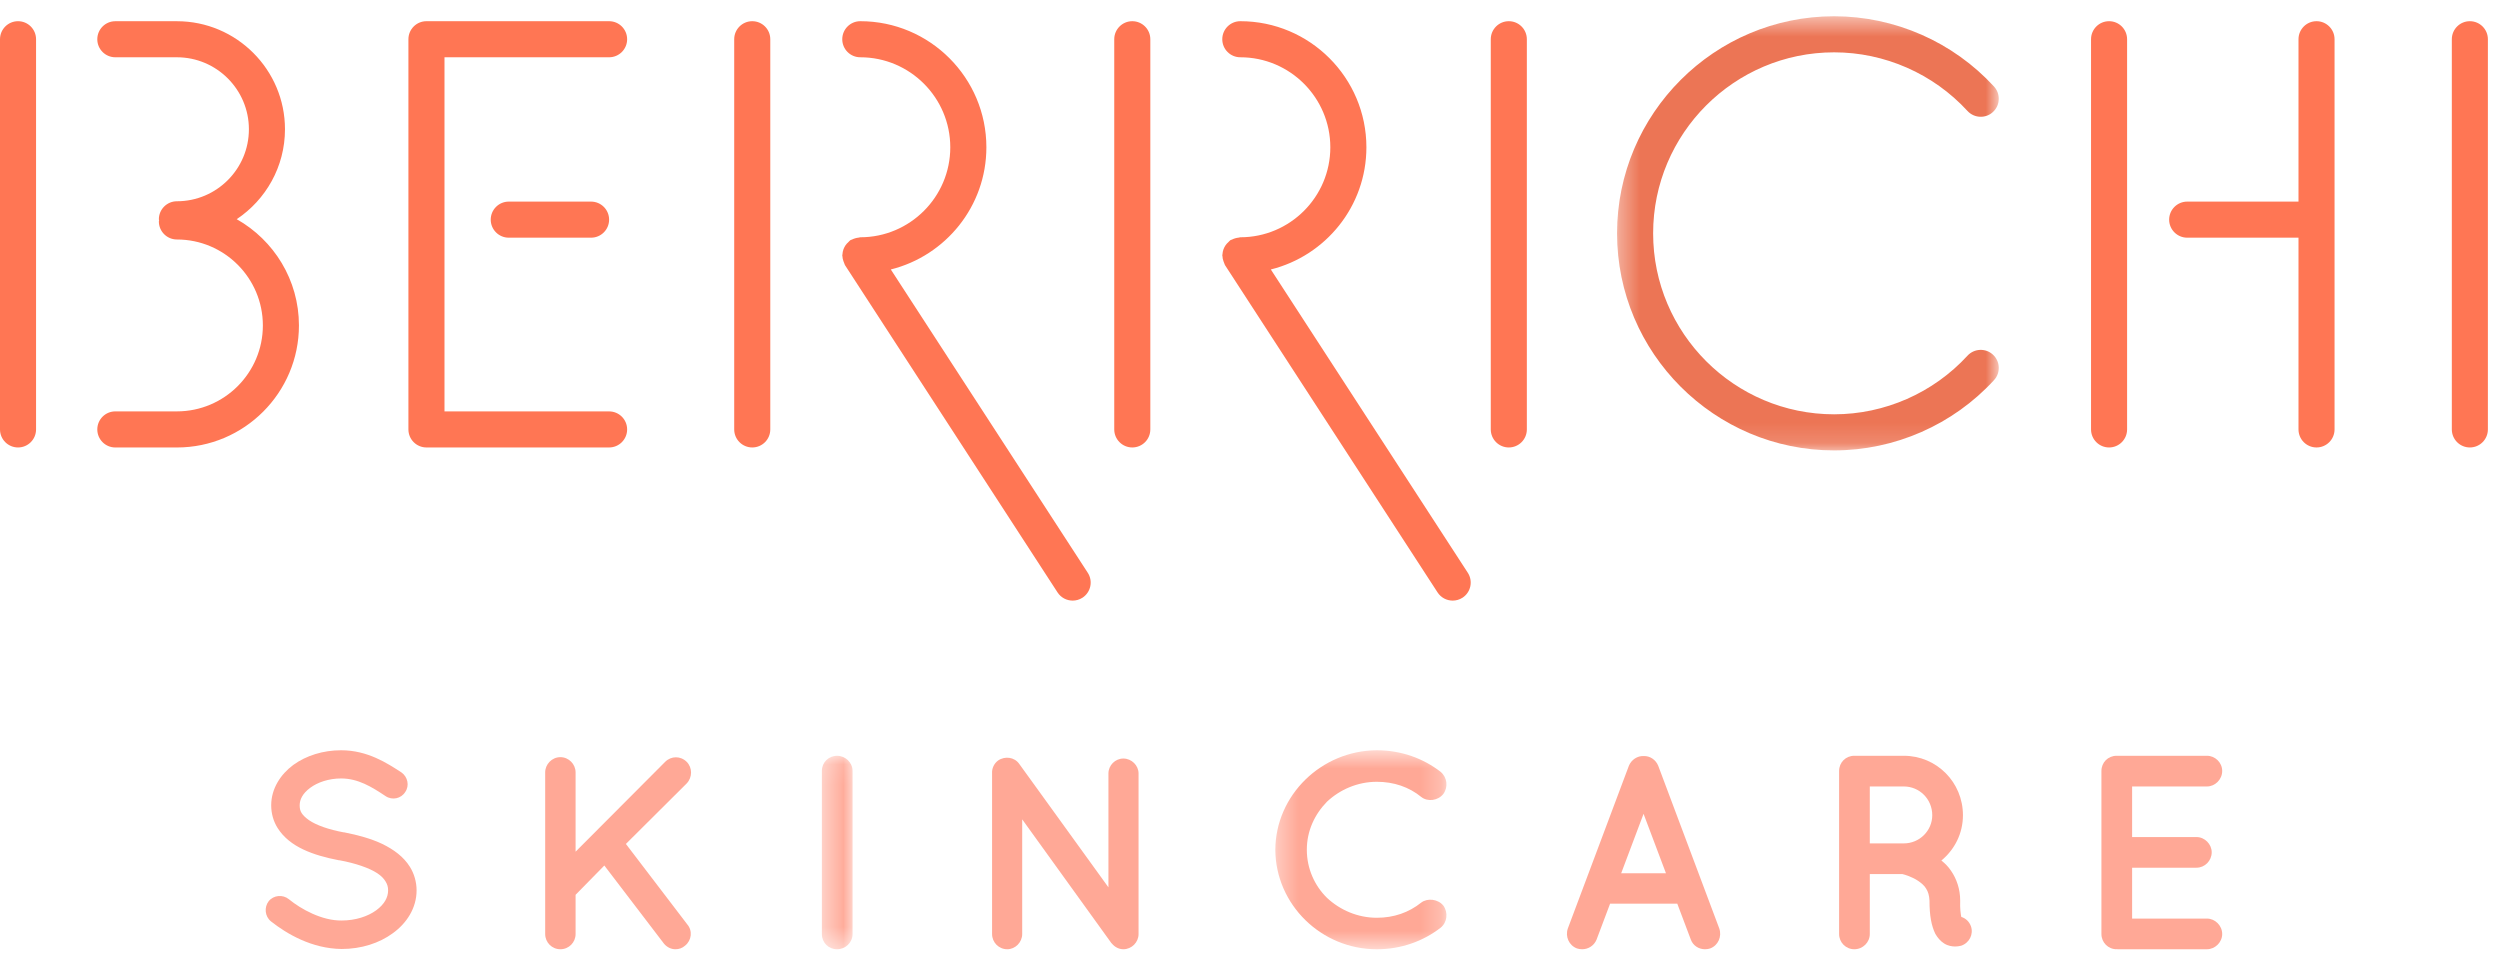 <svg class="logosvg" width="123px" height="47px" viewBox="0 0 123 47" version="1.1" xmlns="http://www.w3.org/2000/svg" xmlns:xlink="http://www.w3.org/1999/xlink">
	<defs>
		<polygon id="path-1" points="0.359 0.497 19.14 0.497 19.14 21.856 0.359 21.856"></polygon>
		<polygon id="path-3" points="0.436 0.081 1.946 0.081 1.946 9.6 0.436 9.6"></polygon>
		<polygon id="path-5" points="0.346 0.609 8.766 0.609 8.766 10.4 0.346 10.4"></polygon>
	</defs>
	<g id="Page-1" stroke="none" stroke-width="1" fill="none" fill-rule="evenodd">
		<g id="Assets" transform="translate(-70, -283)">
			<g id="Logo" transform="translate(70, 283)">
				<path d="M0.887,1.043 C0.398,1.043 8e-05,1.441 8e-05,1.931 L8e-05,21.127 C8e-05,21.618 0.398,22.015 0.887,22.015 C1.378,22.015 1.774,21.618 1.774,21.127 L1.774,1.931 C1.774,1.441 1.378,1.043 0.887,1.043" id="Fill-1" fill="#FF7654"></path>
				<path d="M37.011,1.043 C36.521,1.043 36.123,1.441 36.123,1.931 L36.123,21.127 C36.123,21.618 36.521,22.015 37.011,22.015 C37.502,22.015 37.898,21.618 37.898,21.127 L37.898,1.931 C37.898,1.441 37.502,1.043 37.011,1.043" id="Fill-3" fill="#FF7654"></path>
				<path d="M74.233,1.043 C73.744,1.043 73.346,1.441 73.346,1.931 L73.346,21.127 C73.346,21.618 73.744,22.015 74.233,22.015 C74.724,22.015 75.121,21.618 75.121,21.127 L75.121,1.931 C75.121,1.441 74.724,1.043 74.233,1.043" id="Fill-5" fill="#FF7654"></path>
				<path d="M43.828,13.258 C46.524,12.584 48.53,10.148 48.53,7.247 C48.53,3.826 45.746,1.043 42.326,1.043 C41.836,1.043 41.439,1.441 41.439,1.931 C41.439,2.421 41.836,2.818 42.326,2.818 C44.768,2.818 46.754,4.805 46.754,7.247 C46.754,9.689 44.768,11.674 42.326,11.674 C42.298,11.674 42.274,11.689 42.245,11.691 C42.185,11.696 42.128,11.709 42.07,11.726 C42.017,11.742 41.968,11.76 41.92,11.785 C41.892,11.799 41.862,11.801 41.835,11.819 C41.804,11.839 41.786,11.871 41.758,11.894 C41.724,11.924 41.693,11.953 41.662,11.988 C41.612,12.045 41.571,12.106 41.538,12.174 C41.522,12.204 41.51,12.233 41.498,12.265 C41.469,12.347 41.453,12.429 41.448,12.517 C41.447,12.533 41.439,12.546 41.439,12.562 C41.439,12.575 41.446,12.587 41.446,12.6 C41.45,12.687 41.468,12.769 41.498,12.853 C41.509,12.885 41.519,12.915 41.534,12.945 C41.55,12.978 41.554,13.014 41.574,13.046 L52.03,29.145 C52.2,29.408 52.485,29.55 52.775,29.55 C52.941,29.55 53.108,29.504 53.257,29.408 C53.668,29.141 53.786,28.59 53.518,28.18 L43.828,13.258 Z" id="Fill-7" fill="#FF7654"></path>
				<path d="M103.767,1.043 C103.276,1.043 102.879,1.441 102.879,1.931 L102.879,21.127 C102.879,21.618 103.276,22.015 103.767,22.015 C104.257,22.015 104.653,21.618 104.653,21.127 L104.653,1.931 C104.653,1.441 104.257,1.043 103.767,1.043" id="Fill-9" fill="#FF7654"></path>
				<path d="M113.973,1.043 C113.483,1.043 113.086,1.441 113.086,1.931 L113.086,9.919 L111.865,9.919 L108.259,9.919 L107.61,9.919 C107.122,9.919 106.722,10.316 106.722,10.807 C106.722,11.296 107.122,11.694 107.61,11.694 L108.259,11.694 L111.865,11.694 L113.086,11.694 L113.086,21.127 C113.086,21.618 113.483,22.015 113.973,22.015 C114.462,22.015 114.86,21.618 114.86,21.127 L114.86,1.931 C114.86,1.441 114.462,1.043 113.973,1.043" id="Fill-11" fill="#FF7654"></path>
				<path d="M121.517,1.043 C121.027,1.043 120.63,1.441 120.63,1.931 L120.63,21.127 C120.63,21.618 121.027,22.015 121.517,22.015 C122.007,22.015 122.404,21.618 122.404,21.127 L122.404,1.931 C122.404,1.441 122.007,1.043 121.517,1.043" id="Fill-13" fill="#FF7654"></path>
				<path d="M30.855,1.931 C30.855,1.441 30.458,1.043 29.968,1.043 L20.982,1.043 C20.491,1.043 20.094,1.441 20.094,1.931 L20.094,21.128 C20.094,21.618 20.491,22.015 20.982,22.015 L29.968,22.015 C30.458,22.015 30.855,21.618 30.855,21.128 C30.855,20.638 30.458,20.241 29.968,20.241 L21.869,20.241 L21.869,2.818 L29.968,2.818 C30.458,2.818 30.855,2.421 30.855,1.931" id="Fill-15" fill="#FF7654"></path>
				<path d="M25.031,9.919 C24.541,9.919 24.144,10.316 24.144,10.807 C24.144,11.296 24.541,11.694 25.031,11.694 L29.081,11.694 C29.57,11.694 29.968,11.296 29.968,10.807 C29.968,10.316 29.57,9.919 29.081,9.919 L25.031,9.919 Z" id="Fill-17" fill="#FF7654"></path>
				<path d="M11.646,10.784 C13.076,9.83 14.021,8.204 14.021,6.36 C14.021,3.429 11.636,1.044 8.704,1.044 L5.674,1.044 C5.184,1.044 4.787,1.441 4.787,1.932 C4.787,2.421 5.184,2.818 5.674,2.818 L8.704,2.818 C10.657,2.818 12.246,4.408 12.246,6.36 C12.246,8.313 10.657,9.902 8.704,9.902 C8.214,9.902 7.816,10.3 7.816,10.789 C7.816,10.808 7.826,10.824 7.828,10.842 C7.826,10.861 7.816,10.876 7.816,10.896 C7.816,11.385 8.214,11.783 8.704,11.783 C11.036,11.783 12.933,13.68 12.933,16.012 C12.933,18.344 11.036,20.24 8.704,20.24 L5.674,20.24 C5.184,20.24 4.787,20.638 4.787,21.128 C4.787,21.618 5.184,22.016 5.674,22.016 L8.704,22.016 C12.014,22.016 14.708,19.322 14.708,16.012 C14.708,13.77 13.471,11.815 11.646,10.784" id="Fill-19" fill="#FF7654"></path>
				<path d="M55.708,1.043 C55.219,1.043 54.821,1.441 54.821,1.931 L54.821,21.127 C54.821,21.618 55.219,22.015 55.708,22.015 C56.199,22.015 56.596,21.618 56.596,21.127 L56.596,1.931 C56.596,1.441 56.199,1.043 55.708,1.043" id="Fill-21" fill="#FF7654"></path>
				<path d="M62.525,13.258 C65.221,12.585 67.227,10.149 67.227,7.247 C67.227,3.826 64.444,1.043 61.024,1.043 C60.533,1.043 60.136,1.441 60.136,1.931 C60.136,2.421 60.533,2.818 61.024,2.818 C63.465,2.818 65.452,4.805 65.452,7.247 C65.452,9.689 63.465,11.674 61.024,11.674 C60.995,11.674 60.971,11.689 60.943,11.691 C60.882,11.696 60.825,11.709 60.766,11.726 C60.714,11.742 60.665,11.76 60.618,11.785 C60.59,11.799 60.559,11.801 60.532,11.819 C60.5,11.84 60.482,11.872 60.454,11.895 C60.42,11.925 60.39,11.953 60.361,11.986 C60.309,12.045 60.268,12.107 60.234,12.175 C60.22,12.204 60.208,12.232 60.196,12.262 C60.166,12.346 60.15,12.43 60.144,12.519 C60.144,12.534 60.136,12.547 60.136,12.562 C60.136,12.575 60.143,12.585 60.144,12.598 C60.147,12.686 60.165,12.77 60.196,12.856 C60.207,12.886 60.216,12.915 60.23,12.944 C60.247,12.977 60.25,13.014 60.271,13.046 L70.727,29.145 C70.897,29.408 71.182,29.55 71.472,29.55 C71.638,29.55 71.805,29.504 71.955,29.408 C72.366,29.141 72.483,28.59 72.216,28.18 L62.525,13.258 Z" id="Fill-23" fill="#FF7654"></path>
				<g id="Group-27" transform="translate(79.2, 0.304)">
					<mask id="mask-2" fill="white">
						<use xlink:href="#path-1"></use>
					</mask>
					<g id="Clip-26"></g>
					<path d="M17.599,17.197 C15.916,19.03 13.525,20.08 11.039,20.08 C6.129,20.08 2.134,16.086 2.134,11.176 C2.134,6.266 6.129,2.271 11.039,2.271 C13.525,2.271 15.916,3.322 17.599,5.154 C17.93,5.515 18.492,5.54 18.851,5.208 C19.214,4.876 19.237,4.315 18.906,3.954 C16.888,1.756 14.02,0.496 11.039,0.496 C5.15,0.496 0.359,5.287 0.359,11.176 C0.359,17.064 5.15,21.856 11.039,21.856 C14.02,21.856 16.889,20.596 18.907,18.397 C19.238,18.036 19.214,17.476 18.852,17.144 C18.492,16.812 17.931,16.837 17.599,17.197" id="Fill-25" fill="#EC7555" mask="url(#mask-2)"></path>
				</g>
				<path d="M13.22,44.338 C13.465,44.038 13.914,43.998 14.213,44.242 C14.812,44.732 15.844,45.303 16.81,45.289 C17.49,45.289 18.102,45.086 18.51,44.786 C18.918,44.487 19.095,44.147 19.095,43.807 C19.095,43.63 19.054,43.508 18.972,43.372 C18.891,43.236 18.768,43.1 18.564,42.964 C18.17,42.706 17.504,42.474 16.702,42.325 L16.674,42.325 C16.036,42.202 15.437,42.039 14.92,41.794 C14.404,41.55 13.954,41.21 13.656,40.734 C13.452,40.407 13.343,40.026 13.343,39.619 C13.343,38.803 13.805,38.096 14.431,37.634 C15.07,37.171 15.9,36.913 16.784,36.913 C18.088,36.913 19.054,37.552 19.748,38.001 C20.06,38.218 20.156,38.654 19.938,38.966 C19.734,39.292 19.299,39.388 18.972,39.17 C18.279,38.707 17.612,38.3 16.784,38.3 C16.171,38.3 15.627,38.49 15.26,38.762 C14.893,39.034 14.744,39.334 14.744,39.619 C14.744,39.782 14.77,39.89 14.838,39.999 C14.906,40.108 15.029,40.23 15.205,40.354 C15.559,40.598 16.171,40.815 16.905,40.951 L16.932,40.951 C17.626,41.087 18.265,41.264 18.809,41.522 C19.367,41.794 19.856,42.148 20.169,42.651 C20.373,42.978 20.496,43.386 20.496,43.807 C20.496,44.678 20.006,45.426 19.326,45.915 C18.66,46.404 17.776,46.69 16.81,46.69 C15.341,46.676 14.104,45.942 13.329,45.33 C13.03,45.086 12.989,44.637 13.22,44.338" id="Fill-28" fill="#FFA896"></path>
				<path d="M26.823,45.955 L26.823,38 C26.823,37.606 27.15,37.252 27.571,37.252 C27.992,37.252 28.319,37.606 28.319,38 L28.319,41.903 L32.725,37.483 C33.024,37.184 33.486,37.184 33.786,37.483 C34.071,37.769 34.071,38.245 33.786,38.544 L30.794,41.522 L33.813,45.479 C34.085,45.792 34.03,46.268 33.704,46.527 C33.568,46.649 33.405,46.703 33.228,46.703 C33.024,46.703 32.82,46.608 32.67,46.431 L29.733,42.583 L28.319,44.024 L28.319,45.955 C28.319,46.363 27.992,46.703 27.571,46.703 C27.15,46.703 26.823,46.363 26.823,45.955" id="Fill-30" fill="#FFA896"></path>
				<g id="Group-34" transform="translate(40, 37.104)">
					<mask id="mask-4" fill="white">
						<use xlink:href="#path-3"></use>
					</mask>
					<g id="Clip-33"></g>
					<path d="M0.436,0.829 C0.436,0.407 0.763,0.081 1.184,0.081 C1.592,0.081 1.946,0.407 1.946,0.829 L1.946,8.852 C1.946,9.274 1.592,9.6 1.184,9.6 C0.763,9.6 0.436,9.274 0.436,8.852 L0.436,0.829 Z" id="Fill-32" fill="#FFA896" mask="url(#mask-4)"></path>
				</g>
				<path d="M50.292,45.955 C50.292,46.363 49.952,46.703 49.558,46.703 C49.136,46.703 48.81,46.363 48.81,45.955 L48.81,38.055 L48.81,38.041 C48.796,37.81 48.905,37.565 49.109,37.415 C49.449,37.184 49.912,37.252 50.143,37.579 L54.535,43.657 L54.535,38.055 C54.535,37.66 54.861,37.32 55.269,37.32 C55.677,37.32 56.017,37.66 56.017,38.055 L56.017,45.955 C56.017,46.363 55.677,46.703 55.269,46.703 C55.052,46.703 54.848,46.595 54.712,46.431 C54.684,46.404 54.658,46.377 54.644,46.35 L50.292,40.312 L50.292,45.955 Z" id="Fill-35" fill="#FFA896"></path>
				<g id="Group-39" transform="translate(62.4, 36.304)">
					<mask id="mask-6" fill="white">
						<use xlink:href="#path-5"></use>
					</mask>
					<g id="Clip-38"></g>
					<path d="M0.346,5.504 C0.359,2.812 2.617,0.623 5.337,0.609 C6.533,0.609 7.621,1.004 8.478,1.67 C8.804,1.942 8.858,2.418 8.614,2.757 C8.342,3.098 7.838,3.152 7.526,2.907 C6.928,2.418 6.179,2.16 5.337,2.16 C4.398,2.16 3.528,2.54 2.889,3.138 C2.277,3.764 1.896,4.58 1.896,5.504 C1.896,6.429 2.277,7.272 2.889,7.871 C3.528,8.469 4.398,8.85 5.337,8.85 C6.179,8.85 6.914,8.592 7.526,8.102 C7.838,7.871 8.342,7.925 8.614,8.252 C8.858,8.592 8.804,9.081 8.478,9.34 C7.621,10.005 6.533,10.4 5.337,10.4 C2.617,10.4 0.359,8.211 0.346,5.504" id="Fill-37" fill="#FFA896" mask="url(#mask-6)"></path>
				</g>
				<path d="M81.965,42.964 L80.863,40.04 L79.762,42.964 L81.965,42.964 Z M82.522,44.46 L79.217,44.46 L78.551,46.228 C78.429,46.526 78.144,46.703 77.845,46.703 C77.749,46.703 77.668,46.69 77.586,46.663 C77.192,46.514 77.001,46.078 77.137,45.683 L80.142,37.674 C80.265,37.375 80.565,37.184 80.863,37.198 C81.176,37.184 81.461,37.375 81.584,37.674 L84.589,45.683 C84.725,46.078 84.535,46.514 84.141,46.663 C84.073,46.69 83.977,46.703 83.882,46.703 C83.583,46.703 83.297,46.526 83.189,46.228 L82.522,44.46 Z" id="Fill-40" fill="#FFA896"></path>
				<path d="M95.067,40.108 C95.067,39.319 94.442,38.694 93.667,38.694 L91.994,38.694 L91.994,41.495 L93.667,41.495 C94.442,41.495 95.067,40.87 95.067,40.108 M96.971,45.575 C97.107,45.969 96.889,46.391 96.495,46.527 C96.441,46.54 96.332,46.567 96.195,46.567 L96.183,46.567 C96.047,46.567 95.843,46.54 95.651,46.418 C95.475,46.309 95.325,46.132 95.217,45.942 C95.027,45.547 94.931,45.058 94.931,44.31 C94.918,44.052 94.863,43.875 94.768,43.725 C94.686,43.575 94.523,43.44 94.36,43.331 C94.075,43.141 93.721,43.032 93.599,43.005 L91.994,43.005 L91.994,45.955 C91.994,46.363 91.654,46.703 91.232,46.703 C90.811,46.703 90.484,46.363 90.484,45.955 L90.484,37.932 C90.484,37.511 90.811,37.184 91.232,37.184 L91.247,37.184 L93.667,37.184 C95.284,37.184 96.577,38.49 96.577,40.108 C96.577,41.006 96.169,41.795 95.516,42.339 C95.692,42.475 95.855,42.638 95.991,42.842 C96.263,43.236 96.441,43.739 96.441,44.31 C96.427,44.718 96.468,44.976 96.495,45.112 C96.713,45.18 96.889,45.343 96.971,45.575" id="Fill-42" fill="#FFA896"></path>
				<path d="M103.39,45.955 L103.39,37.932 C103.39,37.511 103.716,37.184 104.138,37.184 L104.151,37.184 L104.178,37.184 L108.584,37.184 C108.978,37.184 109.332,37.511 109.332,37.932 C109.332,38.354 108.978,38.694 108.584,38.694 L104.9,38.694 L104.9,41.183 L108.068,41.183 C108.475,41.183 108.816,41.536 108.816,41.931 C108.816,42.352 108.475,42.691 108.068,42.691 L104.9,42.691 L104.9,45.194 L108.584,45.194 C108.978,45.194 109.332,45.534 109.332,45.955 C109.332,46.363 108.978,46.703 108.584,46.703 L104.178,46.703 C104.151,46.703 104.151,46.69 104.151,46.69 L104.138,46.703 C103.716,46.703 103.39,46.363 103.39,45.955" id="Fill-44" fill="#FFA896"></path>
			</g>
		</g>
	</g>
</svg>